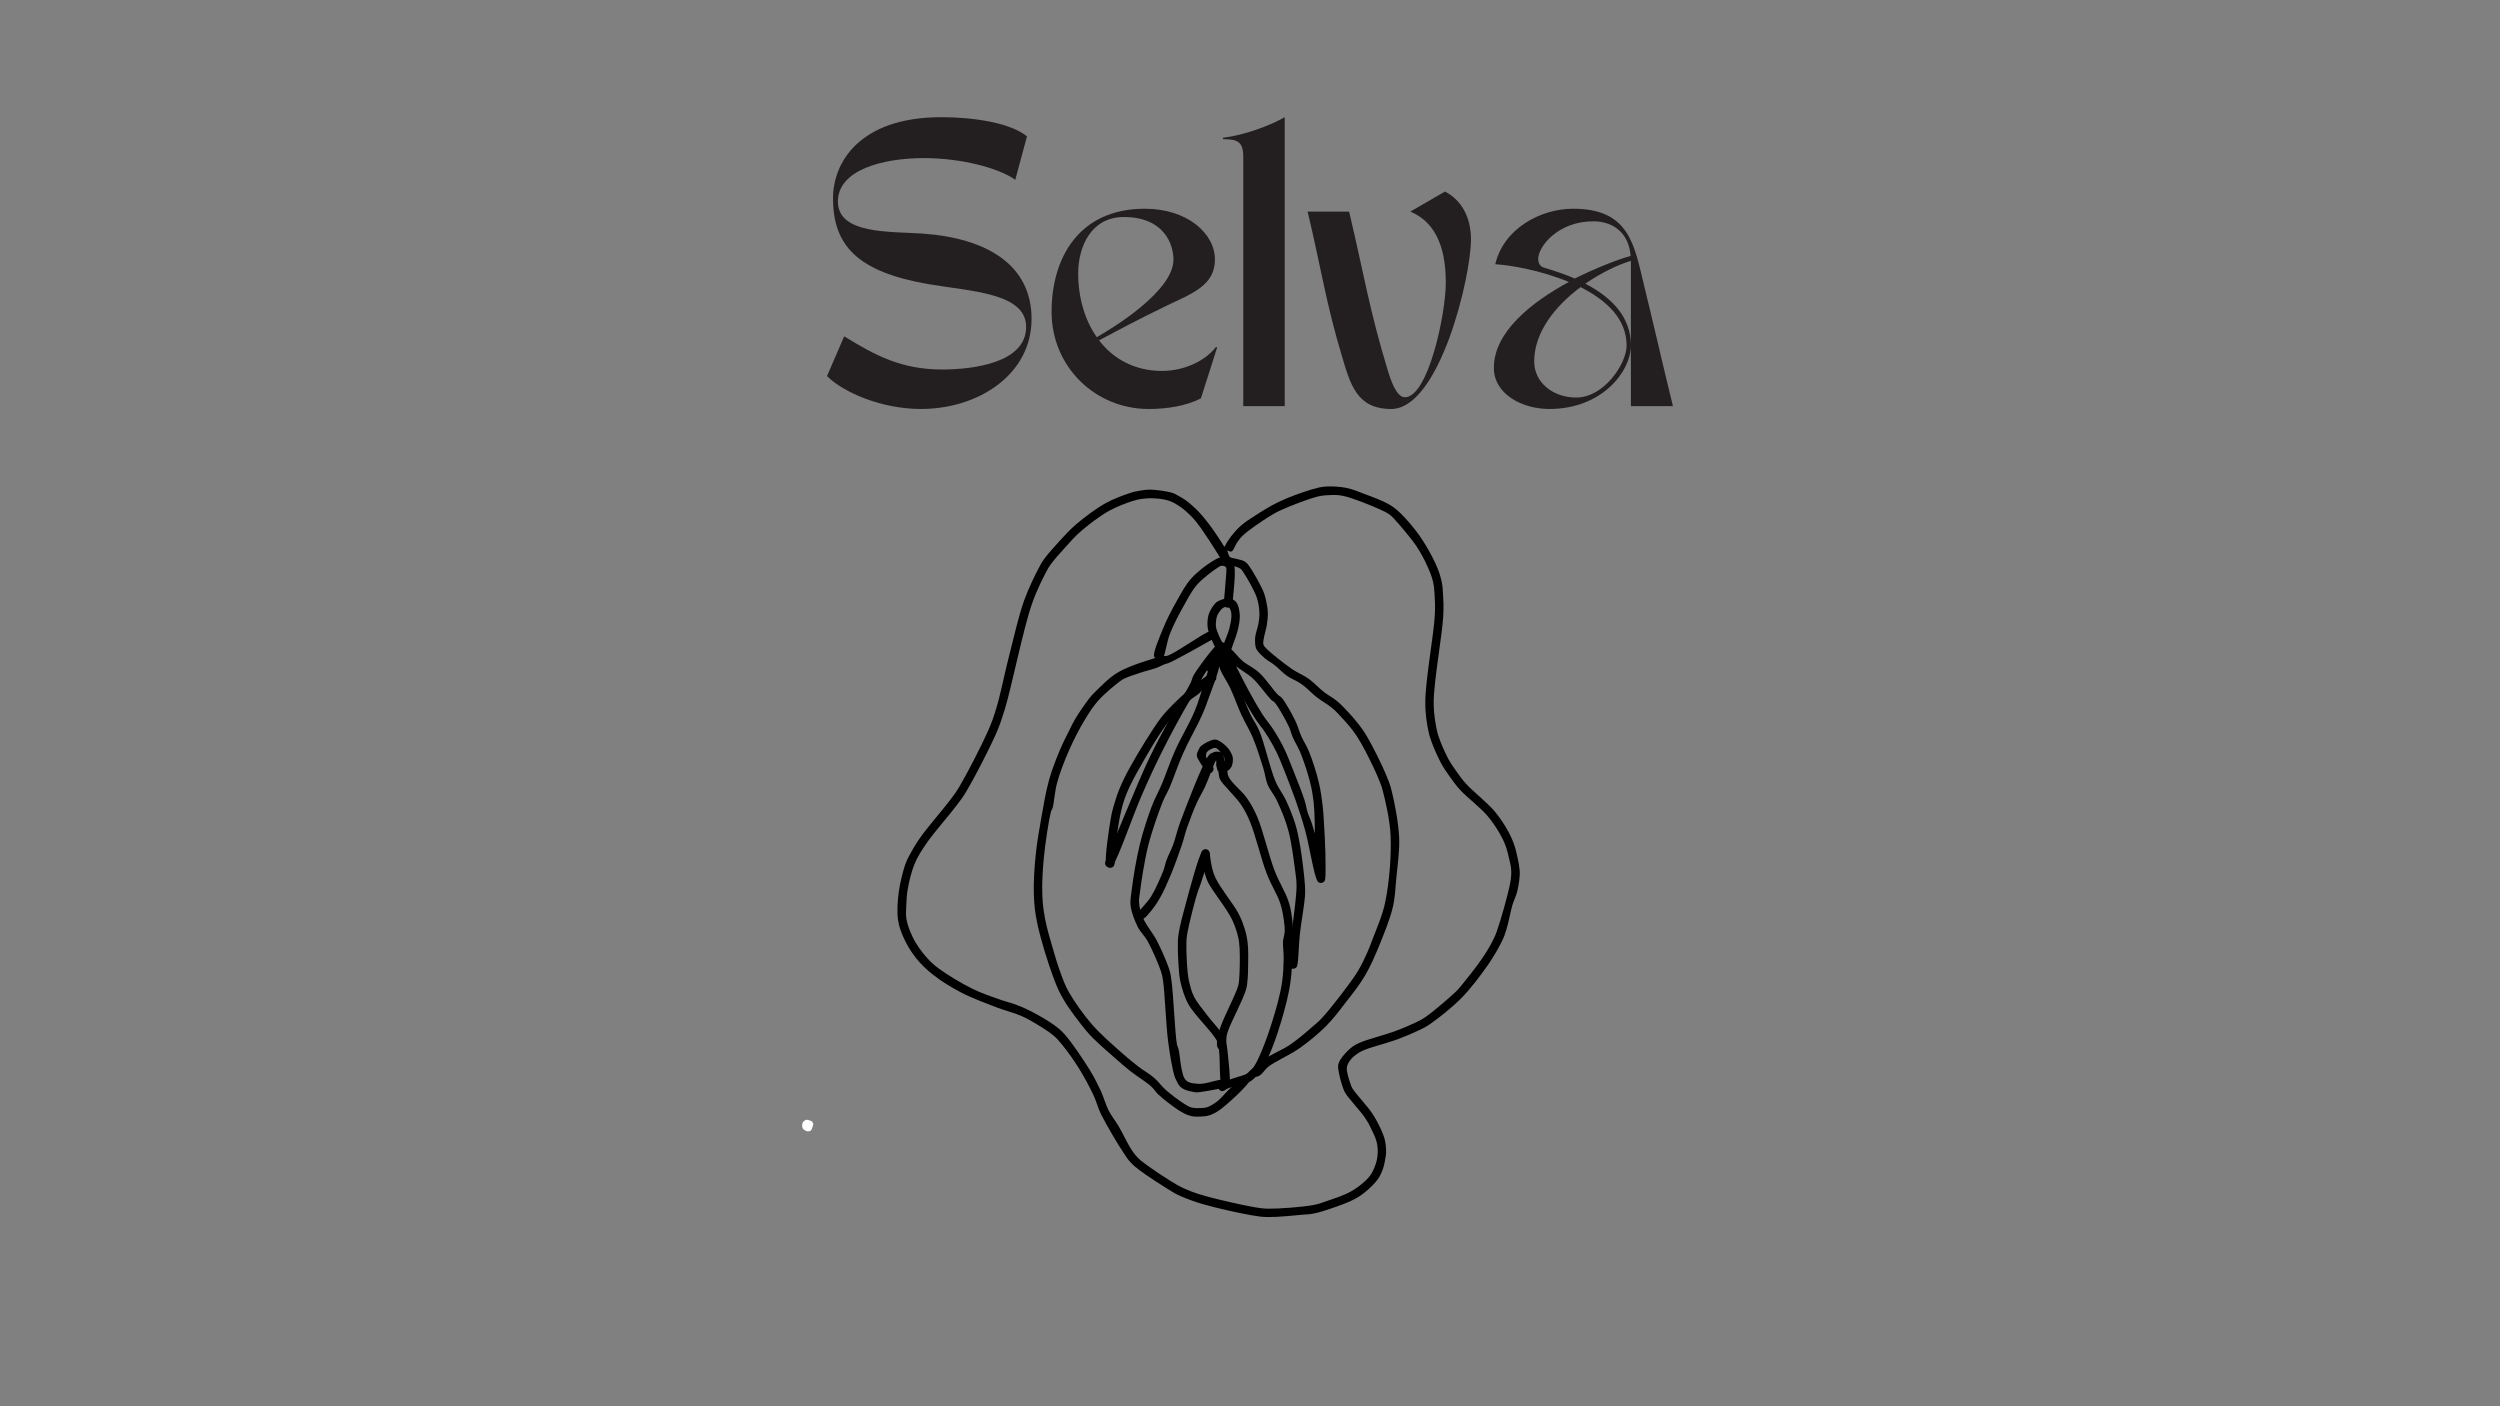 <svg xmlns="http://www.w3.org/2000/svg" xmlns:xlink="http://www.w3.org/1999/xlink" width="1920" zoomAndPan="magnify" viewBox="0 0 1440 810" height="1080" preserveAspectRatio="xMidYMid meet" version="1.0"><rect x="0" y="0" width="1440" height="810" fill="#808080" stroke="none"/><defs><g/><clipPath id="4af596a63c"><path d="M 462 644.883 L 468.547 644.883 L 468.547 651.754 L 462 651.754 Z M 462 644.883 " clip-rule="nonzero"/></clipPath><clipPath id="674afe1a64"><path d="M 468.523 647.324 C 467.625 650.926 467.176 651.148 466.727 651.375 C 466.199 651.602 465.676 651.75 465.074 651.676 C 464.324 651.523 462.898 650.852 462.449 650.023 C 461.926 649.273 462 647.699 462.227 646.949 C 462.375 646.352 462.824 645.977 463.199 645.676 C 463.648 645.301 464.102 645 464.699 645 C 465.523 644.926 467.699 645.898 467.699 645.898 " clip-rule="nonzero"/></clipPath><clipPath id="917815bc04"><path d="M 655.293 425.887 L 710.43 425.887 L 710.43 529.469 L 655.293 529.469 Z M 655.293 425.887 " clip-rule="nonzero"/></clipPath><clipPath id="e7e70fdcf5"><path d="M 694.684 444.438 C 689.539 436.859 689.324 435.938 689.379 434.91 C 689.43 433.879 689.863 432.797 690.352 431.93 C 690.73 431.012 691.055 430.309 691.977 429.551 C 693.492 428.25 697.551 426.086 699.609 425.977 C 700.961 425.922 701.883 426.574 703.02 427.223 C 704.426 428.035 706.105 429.551 707.133 430.742 C 707.945 431.605 708.434 432.473 708.918 433.34 C 709.352 434.203 709.785 435.016 710 435.883 C 710.164 436.75 710.219 437.617 710.109 438.535 C 710 439.512 709.785 440.809 709.297 441.73 C 708.812 442.543 708.16 443.301 707.348 443.84 C 706.484 444.488 705.074 445.031 704.211 445.141 C 703.559 445.246 702.965 445.141 702.477 444.867 C 701.988 444.652 701.559 444.004 701.395 443.57 C 701.23 443.191 701.23 442.758 701.285 442.379 C 701.34 442.055 701.449 441.621 701.719 441.352 C 702.043 440.973 703.02 440.27 703.18 440.375 C 703.398 440.594 702.152 444.219 701.719 444.219 C 701.285 444.164 700.801 442.109 700.582 441.027 C 700.422 440.051 700.801 438.102 700.473 438.047 C 699.824 437.941 696.199 448.766 694.141 453.098 C 692.57 456.508 691.109 458.617 689.539 462.027 C 687.59 466.305 685.211 472.422 683.695 476.859 C 682.449 480.379 682.07 482.816 680.824 486.441 C 679.145 491.422 676.547 498.676 674.328 504.035 C 672.379 508.691 670.43 513.129 668.375 516.758 C 666.75 519.734 664.965 522.277 663.23 524.441 C 661.824 526.176 660.199 528.285 659.008 528.938 C 658.359 529.262 657.816 529.262 657.277 529.152 C 656.789 529.043 656.141 528.609 655.871 528.18 C 655.543 527.746 655.328 527.043 655.438 526.5 C 655.543 525.906 656.68 524.605 656.68 524.605 C 656.68 524.66 655.492 526.824 655.383 526.824 C 655.328 526.77 655.543 525.688 655.871 525.309 C 656.301 524.82 657.332 524.336 657.926 524.336 C 658.469 524.336 659.008 524.605 659.387 524.875 C 659.766 525.199 660.145 525.688 660.199 526.23 C 660.309 526.824 660.094 527.906 659.605 528.449 C 659.172 528.938 658.145 529.262 657.492 529.152 C 656.789 529.098 655.922 528.449 655.652 527.801 C 655.328 527.203 655.383 526.121 655.762 525.527 C 656.086 524.984 657.062 524.441 657.656 524.336 C 658.199 524.281 658.793 524.441 659.172 524.715 C 659.605 524.984 660.039 525.418 660.145 525.957 C 660.254 526.715 659.605 528.449 659.008 528.938 C 658.578 529.262 657.816 529.262 657.277 529.152 C 656.789 529.043 656.141 528.609 655.871 528.18 C 655.543 527.746 655.383 526.988 655.438 526.5 C 655.438 526.121 655.543 525.906 655.816 525.418 C 656.68 523.793 660.797 519.949 663.016 516.43 C 665.613 512.211 668.48 505.551 670.051 501.598 C 671.027 499.055 671.137 497.43 672 495.211 C 672.922 492.559 674.438 490.07 675.574 486.93 C 677.09 483.031 677.793 479.027 679.852 473.449 C 683.422 463.871 692.84 439.184 696.254 435.07 C 697.062 434.043 697.605 433.934 698.363 433.609 C 699.121 433.23 699.988 432.906 700.801 432.906 C 701.609 432.906 702.641 433.066 703.344 433.555 C 703.992 434.043 704.426 434.91 704.75 435.719 C 705.129 436.586 705.238 437.723 705.348 438.645 C 705.508 439.512 705.617 440.27 705.508 441.188 C 705.348 442.379 704.969 444.762 704.211 445.141 C 703.613 445.465 702.477 444.977 701.988 444.543 C 701.504 444.109 701.23 443.027 701.285 442.379 C 701.34 441.836 701.664 441.352 702.098 440.918 C 702.801 440.215 704.75 439.891 705.238 439.078 C 705.617 438.375 705.453 437.289 705.184 436.48 C 704.969 435.668 704.426 435.016 703.777 434.203 C 702.855 433.121 701.449 431.012 700.043 430.793 C 698.578 430.633 695.875 432.203 695.117 433.34 C 694.574 434.203 694.574 435.234 694.844 436.316 C 695.277 437.941 698.254 440.699 698.797 441.891 C 699.012 442.434 699.066 442.648 699.012 443.027 C 698.957 443.57 698.633 444.273 698.309 444.652 C 698.039 444.922 697.66 445.141 697.336 445.246 C 696.957 445.355 696.523 445.41 696.145 445.355 C 695.656 445.195 694.684 444.438 694.684 444.438 " clip-rule="nonzero"/></clipPath><clipPath id="27a118c3d0"><path d="M 651 380.258 L 706.605 380.258 L 706.605 629.598 L 651 629.598 Z M 651 380.258 " clip-rule="nonzero"/></clipPath><clipPath id="a8e93b7781"><path d="M 704.316 626.754 C 690.082 629.461 689.539 629.297 688.348 629.133 C 686.727 628.863 684.125 628.375 682.559 627.672 C 681.312 627.133 680.336 626.48 679.523 625.617 C 678.715 624.75 678.172 623.449 677.629 622.422 C 677.145 621.449 676.871 621.016 676.441 619.605 C 675.355 616.145 673.895 607.914 672.922 600.5 C 671.566 590.43 670.918 571.266 669.891 564.664 C 669.512 562.117 669.402 561.633 668.699 559.414 C 667.293 555.297 663.719 547.016 661.176 542.359 C 659.281 538.949 656.953 537.055 655.328 533.863 C 653.598 530.344 651.809 525.906 651.27 522.062 C 650.836 518.543 651.484 515.945 651.973 511.777 C 652.785 505.172 654.57 494.508 656.52 486.387 C 658.414 478.703 661.066 470.691 663.449 464.355 C 665.344 459.484 667.238 456.289 669.238 451.582 C 671.676 445.789 673.895 438.859 676.871 432.258 C 680.121 424.949 684.723 417.641 688.133 409.574 C 691.812 400.805 695.82 384.402 697.93 381.59 C 698.363 380.938 698.688 380.832 699.176 380.668 C 699.609 380.508 700.258 380.453 700.691 380.668 C 701.285 380.938 702.043 381.75 702.262 382.348 C 702.422 382.832 702.422 383.43 702.152 383.918 C 701.883 384.457 701.016 385.16 700.422 385.379 C 699.934 385.484 699.285 385.379 698.852 385.16 C 698.418 384.945 697.93 384.566 697.77 384.078 C 697.496 383.484 697.441 382.402 697.77 381.805 C 698.094 381.211 699.012 380.613 699.664 380.559 C 700.367 380.508 701.34 380.887 701.773 381.426 C 702.207 381.914 702.316 382.562 702.262 383.645 C 702.043 386.895 697.82 397.559 695.98 402.699 C 694.684 406.273 694.086 408.113 692.461 411.742 C 689.918 417.586 684.613 426.789 681.422 434.043 C 678.441 440.699 675.898 448.496 673.68 453.637 C 672.219 456.996 671.137 458.293 669.727 461.867 C 667.293 467.93 663.504 478.539 661.336 487.199 C 659.172 495.863 657.387 507.824 656.629 513.777 C 656.25 516.758 655.871 518.164 656.141 520.547 C 656.41 523.305 657.332 526.23 658.684 529.367 C 660.418 533.266 663.988 537.379 666.371 541.875 C 668.914 546.855 671.945 553.676 673.355 557.949 C 674.219 560.656 674.328 561.578 674.762 564.77 C 675.844 572.078 676.82 595.898 677.902 601.418 C 678.227 603.098 678.605 603.203 678.93 604.613 C 679.523 607.266 679.957 613.219 680.715 616.305 C 681.203 618.363 681.582 620.148 682.395 621.34 C 682.988 622.207 683.586 622.746 684.559 623.234 C 685.859 623.883 688.078 624.152 689.648 624.262 C 691 624.371 691.812 624.316 693.383 624.102 C 696.09 623.773 702.531 621.555 704.48 621.879 C 705.238 622.043 705.672 622.312 705.996 622.746 C 706.32 623.18 706.539 623.828 706.539 624.371 C 706.539 624.91 706.266 625.617 705.887 625.996 C 705.508 626.375 704.316 626.754 704.316 626.754 " clip-rule="nonzero"/></clipPath><clipPath id="b728a4f221"><path d="M 678.277 489.418 L 708.969 489.418 L 708.969 626.449 L 678.277 626.449 Z M 678.277 489.418 " clip-rule="nonzero"/></clipPath><clipPath id="fd85b658a2"><path d="M 696.738 492.449 C 691.324 510.746 690.945 510.801 690.352 512.371 C 688.727 516.648 684.938 531.75 683.965 537.219 C 683.477 539.926 683.422 540.789 683.367 543.336 C 683.262 547.504 683.641 555.84 684.074 559.953 C 684.344 562.391 684.504 563.633 684.992 565.691 C 685.641 568.184 686.238 571.051 687.645 573.867 C 689.379 577.383 692.57 581.066 695.332 584.746 C 698.309 588.699 703.398 594.059 704.969 596.762 C 705.672 597.953 705.832 598.441 706.105 599.578 C 706.59 601.258 706.809 603.258 707.133 605.965 C 707.566 610.512 708.918 621.934 708.215 624.48 C 708 625.184 707.727 625.453 707.348 625.777 C 706.918 626.047 706.375 626.266 705.832 626.266 C 705.238 626.211 704.266 625.668 703.832 625.184 C 703.504 624.75 703.398 624.152 703.453 623.668 C 703.453 623.18 703.668 622.586 703.992 622.207 C 704.48 621.773 705.453 621.34 706.16 621.395 C 706.809 621.449 707.727 622.098 708 622.691 C 708.324 623.289 708.27 624.371 708 624.965 C 707.781 625.453 707.348 625.832 706.863 626.047 C 706.43 626.211 705.832 626.32 705.348 626.211 C 704.75 625.996 704.047 625.617 703.613 624.695 C 702.262 622.043 702.801 610.566 702.262 606.074 C 701.938 603.531 702.316 602.555 701.23 600.121 C 698.957 594.922 688.078 584.91 684.504 578.414 C 682.07 573.867 680.934 569.699 680.012 565.855 C 679.254 562.824 679.199 560.496 678.93 557.41 C 678.66 553.566 678.387 548.316 678.441 544.742 C 678.441 542.09 678.441 540.684 678.875 537.812 C 679.633 533.051 681.527 525.852 683.422 518.977 C 685.75 510.477 690.188 493.805 692.246 490.719 C 692.734 489.961 693.004 489.797 693.492 489.582 C 694.031 489.418 694.738 489.418 695.223 489.582 C 695.766 489.797 696.305 490.285 696.523 490.773 C 696.793 491.207 696.738 492.449 696.738 492.449 " clip-rule="nonzero"/></clipPath><clipPath id="91165886d0"><path d="M 691.574 489.062 L 719 489.062 L 719 604.805 L 691.574 604.805 Z M 691.574 489.062 " clip-rule="nonzero"/></clipPath><clipPath id="3917e527af"><path d="M 696.793 491.586 C 697.715 499.109 698.527 502.355 700.258 505.93 C 702.855 511.344 710.273 520.602 712.816 525.199 C 714.168 527.582 714.711 528.773 715.523 530.887 C 716.496 533.375 717.527 536.676 718.066 539.328 C 718.555 541.602 718.719 543.445 718.879 545.824 C 719.043 548.695 718.988 552.211 718.934 555.297 C 718.879 558.328 718.879 561.523 718.609 564.23 C 718.391 566.449 718.391 567.75 717.582 570.402 C 716.012 575.598 709.406 588.32 707.781 592.648 C 707.133 594.383 706.918 594.977 706.59 596.383 C 706.211 598.277 706.539 601.688 705.832 603.098 C 705.402 603.91 704.75 604.395 704.156 604.613 C 703.613 604.773 703.02 604.723 702.586 604.504 C 702.152 604.344 701.609 603.965 701.395 603.477 C 701.125 602.934 701.125 601.797 701.34 601.203 C 701.504 600.715 701.988 600.336 702.422 600.066 C 702.855 599.848 703.453 599.742 703.992 599.848 C 704.59 600.012 705.508 600.66 705.781 601.309 C 706.051 601.906 705.887 602.988 705.562 603.586 C 705.348 604.016 704.859 604.395 704.371 604.559 C 703.938 604.723 703.289 604.773 702.801 604.613 C 702.262 604.395 701.504 603.746 701.18 602.988 C 700.746 601.852 700.961 599.742 701.23 597.898 C 701.559 595.734 702.152 593.84 703.234 590.863 C 705.184 585.449 711.57 573.109 712.98 568.508 C 713.574 566.613 713.574 566.234 713.738 564.34 C 714.117 560.387 714.277 550.75 714.008 546.148 C 713.844 543.227 713.629 541.547 713.031 539.113 C 712.383 536.406 711.246 533.211 710.109 530.668 C 709.137 528.449 708.27 527.043 706.699 524.551 C 704.211 520.438 698.094 512.641 695.98 508.473 C 694.738 506.094 694.41 504.469 693.762 502.465 C 693.168 500.461 692.461 498.406 692.191 496.402 C 691.922 494.562 691.652 492.18 692.031 490.988 C 692.191 490.34 692.57 489.852 693.004 489.582 C 693.438 489.258 694.141 489.094 694.684 489.148 C 695.223 489.203 695.82 489.582 696.199 489.961 C 696.578 490.34 696.793 491.586 696.793 491.586 " clip-rule="nonzero"/></clipPath><clipPath id="cf788eb767"><path d="M 701.59 439.652 L 744.938 439.652 L 744.938 628.59 L 701.59 628.59 Z M 701.59 439.652 " clip-rule="nonzero"/></clipPath><clipPath id="16f4689b4a"><path d="M 702.855 623.992 C 710.977 620.418 715.578 619.824 717.527 618.797 C 718.664 618.199 719.098 617.605 719.855 616.848 C 720.719 616.035 721.531 615.438 722.453 614.086 C 724.238 611.434 726.457 606.184 728.406 601.148 C 731.004 594.543 734.199 584.258 735.93 577.656 C 737.176 572.891 737.934 569.48 738.527 565.258 C 739.125 560.98 739.34 556.219 739.395 552.16 C 739.449 548.641 738.855 545.176 739.016 542.359 C 739.18 540.195 739.883 538.57 739.992 536.57 C 740.043 534.457 739.828 532.402 739.504 530.02 C 739.07 527.043 738.582 523.793 737.34 520.113 C 735.715 515.188 732.195 509.828 729.707 503.387 C 726.402 494.887 723.047 480.488 719.961 473.234 C 718.121 468.902 716.984 466.629 714.656 463.219 C 711.789 459.051 705.508 452.988 703.668 450.391 C 702.965 449.309 702.695 448.984 702.367 447.953 C 701.938 446.492 701.664 443.57 701.988 442.164 C 702.152 441.297 702.477 440.484 703.02 440.16 C 703.559 439.781 704.695 439.672 705.293 439.891 C 705.781 440.051 706.211 440.484 706.484 440.863 C 706.754 441.297 706.863 441.891 706.809 442.379 C 706.754 442.867 706.539 443.461 706.16 443.84 C 705.832 444.164 705.348 444.488 704.805 444.543 C 704.156 444.598 703.125 444.328 702.641 443.84 C 702.152 443.352 701.938 442.27 702.043 441.621 C 702.098 441.133 702.422 440.594 702.801 440.27 C 703.344 439.941 704.426 439.672 705.074 439.781 C 705.562 439.891 705.996 440.105 706.32 440.648 C 707.133 441.836 706.539 445.086 707.727 447.52 C 709.516 451.148 715.199 455.426 718.012 459.43 C 720.559 463.059 722.074 465.711 724.129 470.418 C 727.434 478.051 730.844 492.938 734.254 501.707 C 736.852 508.367 740.422 513.941 742.047 518.812 C 743.238 522.277 743.672 524.875 744.105 528.016 C 744.594 531.316 744.918 535.863 744.754 538.191 C 744.699 539.492 744.375 539.707 744.215 541.117 C 743.836 544.906 744.43 555.461 743.781 561.738 C 743.238 567.098 742.48 570.996 741.184 576.52 C 739.449 583.719 736.418 594.059 733.766 601.039 C 731.656 606.562 729.488 611.758 727.215 615.332 C 725.59 617.875 723.859 619.77 722.344 621.23 C 721.207 622.258 720.18 622.965 719.148 623.504 C 718.285 623.938 717.797 624.047 716.715 624.371 C 714.602 625.02 709.84 625.941 707.566 626.805 C 706.16 627.348 705.184 628.43 704.262 628.484 C 703.613 628.539 703.074 628.324 702.641 627.996 C 702.207 627.672 701.828 627.023 701.719 626.535 C 701.609 626.156 701.609 625.723 701.773 625.344 C 701.938 624.91 702.855 623.992 702.855 623.992 " clip-rule="nonzero"/></clipPath><clipPath id="118cf5c021"><path d="M 695 375 L 752 375 L 752 558.238 L 695 558.238 Z M 695 375 " clip-rule="nonzero"/></clipPath><clipPath id="846364648c"><path d="M 695.656 383.969 C 700.961 375.797 701.773 375.199 702.641 375.254 C 703.504 375.254 704.48 375.906 705.238 376.879 C 706.539 378.559 706.969 382.996 708.16 385.648 C 709.297 388.031 710.598 389.383 712.004 392.254 C 714.387 396.961 717.742 406.328 720.285 411.578 C 722.129 415.367 723.645 416.938 725.375 421.051 C 728.352 428.035 731.602 442.867 734.688 450.066 C 736.633 454.613 738.801 456.887 740.586 460.73 C 742.59 464.953 744.594 469.879 746 474.371 C 747.297 478.648 748.004 482.164 748.867 487.039 C 749.949 493.48 751.305 504.414 751.629 509.664 C 751.793 512.426 751.844 513.293 751.684 516.051 C 751.359 521.195 749.465 531.156 748.707 538.137 C 748.055 544.363 747.949 553.297 747.246 555.895 C 747.082 556.652 746.973 556.922 746.594 557.301 C 746.16 557.734 745.133 558.113 744.43 558.004 C 743.781 557.898 742.914 557.191 742.645 556.652 C 742.371 556.164 742.32 555.57 742.48 555.082 C 742.645 554.484 743.293 553.621 743.941 553.348 C 744.539 553.078 745.676 553.297 746.215 553.621 C 746.648 553.836 747.027 554.324 747.137 554.812 C 747.297 555.461 747.191 556.543 746.758 557.086 C 746.379 557.625 745.352 558.004 744.699 558.059 C 744.215 558.059 743.617 557.789 743.238 557.465 C 742.859 557.141 742.645 556.977 742.48 556.164 C 741.453 551.781 746.758 520.328 746.812 510.855 C 746.812 506.578 746.488 505.281 746 501.438 C 745.188 495.375 743.941 485.09 741.992 478.051 C 740.316 471.828 737.719 465.871 735.496 461.164 C 733.766 457.535 731.547 455.152 730.191 452.016 C 728.949 448.93 728.785 446.059 727.648 442.434 C 726.133 437.453 723.859 430.254 721.641 424.949 C 719.691 420.238 717.254 416.504 715.145 411.957 C 712.871 407.031 710.812 400.969 708.594 396.312 C 706.754 392.414 704.156 388.898 702.91 385.703 C 701.988 383.32 700.637 380.02 701.34 379.098 C 701.828 378.449 704.102 378.395 704.371 378.883 C 704.805 379.586 702.367 382.887 701.285 384.457 C 700.473 385.648 699.609 387.109 698.688 387.598 C 698.148 387.867 697.496 387.867 697.012 387.758 C 696.469 387.598 695.875 387.219 695.602 386.73 C 695.277 386.297 695.168 385.539 695.223 385.055 C 695.223 384.676 695.656 383.969 695.656 383.969 " clip-rule="nonzero"/></clipPath><clipPath id="b96e642114"><path d="M 701.305 369.914 L 763.832 369.914 L 763.832 508.723 L 701.305 508.723 Z M 701.305 369.914 " clip-rule="nonzero"/></clipPath><clipPath id="8cbecd38bc"><path d="M 706.051 371.465 C 716.227 393.012 723.102 405.137 727.105 411.359 C 729.543 415.152 731.383 416.992 733.387 420.129 C 735.551 423.434 737.664 427.059 739.449 430.742 C 741.344 434.531 742.699 438.156 744.43 442.543 C 746.594 447.953 749.898 456.129 751.414 460.891 C 752.332 463.871 752.551 465.871 753.254 468.145 C 753.957 470.258 754.715 471.5 755.582 474.156 C 757.203 479.082 760.02 489.691 761.371 495.645 C 762.293 499.812 763.594 504.414 763.32 506.363 C 763.215 507.121 762.887 507.555 762.562 507.934 C 762.293 508.203 761.914 508.367 761.535 508.473 C 761.156 508.582 760.777 508.637 760.398 508.527 C 759.91 508.422 759.371 508.312 758.938 507.609 C 756.719 503.82 757.961 473.234 756.719 462.734 C 756.066 456.996 755.527 454.125 754.336 449.523 C 752.984 444.273 750.707 437.617 748.867 433.121 C 747.461 429.82 745.781 427.332 744.645 424.73 C 743.672 422.512 743.508 420.887 742.371 418.508 C 740.641 414.773 736.473 407.301 734.414 404.867 C 733.551 403.836 733.117 403.945 732.086 402.973 C 729.812 400.699 725.266 394.203 721.586 390.738 C 718.23 387.652 713.953 385.594 711.137 382.996 C 708.863 380.887 707.133 377.801 705.617 376.609 C 704.859 376.012 703.992 376.066 703.613 375.578 C 703.289 375.148 703.18 374.551 703.18 374.062 C 703.234 373.578 703.398 372.98 703.777 372.602 C 704.211 372.168 705.238 371.738 705.887 371.789 C 706.43 371.789 706.969 372.008 707.297 372.441 C 707.727 372.875 708.16 373.902 708.055 374.551 C 707.945 375.254 707.297 376.121 706.645 376.391 C 706.051 376.664 704.969 376.609 704.371 376.285 C 703.777 375.957 703.289 374.93 703.18 374.336 C 703.125 373.793 703.289 373.254 703.613 372.82 C 703.992 372.332 704.859 371.738 705.617 371.738 C 706.59 371.789 707.727 372.766 708.918 373.738 C 710.867 375.254 713.031 378.395 715.578 380.613 C 718.445 383.051 722.234 384.621 725.375 387.543 C 729.055 390.898 733.656 397.828 735.984 400.102 C 736.961 401.078 737.391 400.914 738.312 401.941 C 740.316 404.27 744.215 411.254 746.16 415.312 C 747.676 418.453 748.273 421.215 749.57 424.082 C 750.871 427.059 752.551 429.332 753.957 432.852 C 755.906 437.617 758.289 444.977 759.586 450.5 C 760.723 455.152 761.32 459.648 761.805 463.707 C 762.238 467.172 762.348 469.66 762.562 473.398 C 762.887 478.484 763.32 485.738 763.43 491.477 C 763.539 496.672 763.645 504.25 763.32 506.363 C 763.215 506.957 763.16 507.121 762.941 507.445 C 762.617 507.879 762.023 508.312 761.535 508.473 C 761.156 508.637 760.777 508.637 760.398 508.527 C 759.91 508.422 759.426 508.312 758.938 507.609 C 756.824 504.629 754.121 486.496 751.684 477.996 C 749.898 471.449 748.164 466.469 746.215 460.84 C 744.266 455.316 741.992 449.523 740.043 444.543 C 738.367 440.375 737.012 436.805 735.172 433.066 C 733.387 429.441 731.277 425.762 729.109 422.457 C 727.16 419.32 725.266 417.531 722.887 413.797 C 718.824 407.52 711.191 393.77 708 387.652 C 706.375 384.402 705.562 382.672 704.48 380.129 C 703.344 377.527 701.34 373.848 701.395 372.223 C 701.395 371.52 701.719 371.031 702.098 370.652 C 702.477 370.328 703.18 370.059 703.668 370.004 C 704.102 369.949 704.48 370.004 704.859 370.223 C 705.293 370.438 706.051 371.465 706.051 371.465 " clip-rule="nonzero"/></clipPath><clipPath id="126c84fb91"><path d="M 636.16 370 L 706 370 L 706 499.891 L 636.16 499.891 Z M 636.16 370 " clip-rule="nonzero"/></clipPath><clipPath id="4497ce9129"><path d="M 636.707 496.242 C 655.543 450.605 659.227 442.324 663.016 434.531 C 666.371 427.711 669.402 422.133 672.977 415.582 C 676.926 408.383 683.695 397.719 685.859 393.172 C 686.727 391.332 686.508 390.844 687.43 389.113 C 689.379 385.594 695.602 377.312 698.363 374.117 C 699.77 372.441 700.906 371.25 701.883 370.602 C 702.422 370.273 702.855 370.059 703.344 370.059 C 703.832 370.059 704.426 370.223 704.859 370.492 C 705.238 370.816 705.617 371.305 705.727 371.789 C 705.887 372.223 705.887 372.875 705.727 373.359 C 705.562 373.793 705.184 374.281 704.75 374.551 C 704.156 374.82 703.074 374.984 702.477 374.715 C 701.828 374.496 701.18 373.578 701.016 372.98 C 700.906 372.441 700.961 371.844 701.23 371.41 C 701.559 370.871 702.477 370.223 703.074 370.059 C 703.613 369.949 704.211 370.059 704.641 370.383 C 705.129 370.707 705.727 371.684 705.832 372.277 C 705.941 372.82 705.777 373.254 705.453 373.793 C 704.969 374.715 703.559 375.473 702.262 376.988 C 699.879 379.75 695.008 386.082 692.734 389.926 C 691.055 392.688 690.461 395.066 689.105 397.559 C 687.699 400.102 686.293 401.727 684.344 405.027 C 680.715 411.199 674.219 423.16 669.727 432.148 C 665.398 440.754 661.934 448.227 657.766 457.805 C 652.512 469.715 644.285 493.965 641.145 498.137 C 640.441 499.109 640.008 499.379 639.414 499.543 C 638.871 499.703 638.168 499.543 637.68 499.273 C 637.25 499 636.762 498.461 636.598 497.973 C 636.438 497.43 636.707 496.242 636.707 496.242 " clip-rule="nonzero"/></clipPath><clipPath id="76afdddab8"><path d="M 636.246 387.777 L 700.945 387.777 L 700.945 499.938 L 636.246 499.938 Z M 636.246 387.777 " clip-rule="nonzero"/></clipPath><clipPath id="d4bbae204f"><path d="M 699.664 392.359 C 692.082 397.559 691.652 398.531 690.566 399.508 C 689.105 400.805 687.211 401.727 685.102 403.566 C 681.801 406.434 677.09 410.656 673.031 415.801 C 667.562 422.676 660.742 434.637 656.465 442.164 C 653.379 447.574 651.051 452.016 649.211 456.398 C 647.75 459.973 646.883 462.516 645.965 466.359 C 644.719 471.285 643.691 478.16 643.039 483.734 C 642.391 488.715 642.66 495.969 641.848 498.137 C 641.633 498.84 641.363 499.109 640.984 499.379 C 640.551 499.703 639.953 499.867 639.469 499.867 C 638.98 499.867 638.387 499.703 638.008 499.379 C 637.574 498.945 637.031 497.918 637.086 497.27 C 637.141 496.621 637.734 495.699 638.277 495.32 C 638.871 494.996 639.953 494.941 640.605 495.266 C 641.199 495.535 641.797 496.457 641.957 497.105 C 642.066 497.594 641.902 498.188 641.633 498.621 C 641.418 499.055 640.984 499.488 640.496 499.652 C 639.902 499.867 638.816 499.867 638.223 499.488 C 637.68 499.164 637.301 498.621 637.086 497.539 C 636.273 493.859 638.816 477.293 639.793 471.504 C 640.281 468.523 640.605 467.332 641.309 464.844 C 642.176 461.703 643.363 457.859 644.883 454.18 C 646.613 450.012 648.453 446.277 651.27 441.242 C 655.438 433.719 663.609 420.293 668.375 413.906 C 671.242 410.172 672.922 408.492 675.898 405.516 C 679.742 401.672 685.805 396.203 689.863 393.117 C 692.625 390.953 695.602 388.734 697.281 388.191 C 697.984 387.922 698.473 387.922 698.957 388.086 C 699.5 388.246 700.043 388.734 700.312 389.223 C 700.582 389.656 700.691 390.359 700.582 390.898 C 700.473 391.441 699.664 392.359 699.664 392.359 " clip-rule="nonzero"/></clipPath><clipPath id="134994d7b9"><path d="M 695.395 344.555 L 714.18 344.555 L 714.18 378.883 L 695.395 378.883 Z M 695.395 344.555 " clip-rule="nonzero"/></clipPath><clipPath id="07b0acc4b4"><path d="M 701.395 375.688 C 698.254 369.734 696.684 365.781 696.09 363.617 C 695.711 362.211 695.547 361.453 695.496 360.152 C 695.441 358.367 695.602 355.875 696.199 353.926 C 696.793 352.086 697.984 350.082 698.906 348.84 C 699.5 347.973 700.043 347.379 700.801 346.781 C 701.559 346.242 702.477 345.863 703.344 345.535 C 704.156 345.211 704.859 344.941 705.781 344.832 C 706.809 344.727 708.16 344.617 709.191 344.887 C 710.164 345.211 711.137 345.863 711.789 346.566 C 712.438 347.215 712.762 347.918 713.141 348.945 C 713.684 350.461 714.117 352.898 714.117 354.957 C 714.168 357.23 713.738 359.504 713.195 361.938 C 712.547 364.809 711.355 368.164 710.273 371.031 C 709.297 373.578 708.379 377.258 707.133 378.285 C 706.43 378.828 705.508 378.828 704.859 378.664 C 704.371 378.559 703.938 378.125 703.613 377.746 C 703.344 377.312 703.125 376.77 703.18 376.23 C 703.289 375.633 703.832 374.66 704.371 374.281 C 704.805 373.957 705.348 373.848 705.887 373.902 C 706.484 374.012 707.457 374.66 707.781 375.199 C 708.055 375.633 708.105 376.23 708.055 376.719 C 707.945 377.203 707.676 377.746 707.348 378.07 C 706.969 378.449 706.43 378.719 705.941 378.773 C 705.293 378.773 704.262 378.395 703.777 377.961 C 703.398 377.582 703.234 377.258 703.18 376.5 C 703.125 374.227 707.023 366.16 708.055 362.211 C 708.703 359.559 709.191 357.23 709.297 355.281 C 709.297 353.926 709.297 352.738 708.918 351.707 C 708.594 350.84 708.16 349.812 707.457 349.543 C 706.699 349.219 705.402 349.652 704.535 350.137 C 703.613 350.625 702.855 351.652 702.262 352.574 C 701.664 353.441 701.18 354.254 700.852 355.391 C 700.473 356.906 700.203 359.07 700.367 360.855 C 700.582 362.695 701.395 364.375 702.207 366.379 C 703.18 368.867 705.887 372.766 705.941 374.441 C 705.996 375.148 705.727 375.633 705.402 376.066 C 705.02 376.445 704.426 376.824 703.883 376.879 C 703.344 376.988 702.586 376.77 702.207 376.5 C 701.828 376.34 701.395 375.688 701.395 375.688 " clip-rule="nonzero"/></clipPath><clipPath id="6769df46f8"><path d="M 663.789 320.18 L 711.395 320.18 L 711.395 384.125 L 663.789 384.125 Z M 663.789 320.18 " clip-rule="nonzero"/></clipPath><clipPath id="0347b2d8ce"><path d="M 704.914 347.324 C 706.32 329.785 706.809 327.617 706.105 326.699 C 705.617 326.051 704.535 325.832 703.723 325.887 C 702.965 325.887 702.477 326.266 701.504 326.914 C 699.066 328.43 693.004 332.871 689.703 336.551 C 686.562 340.07 684.559 344.129 682.07 348.516 C 679.254 353.496 676.062 359.504 673.895 365.023 C 671.84 370.273 671.188 377.746 669.188 380.832 C 668.102 382.453 666.48 383.863 665.613 383.863 C 665.07 383.918 664.641 383.32 664.367 382.941 C 664.098 382.508 663.883 381.969 663.934 381.426 C 664.043 380.832 664.531 379.855 665.125 379.477 C 665.668 379.152 666.75 379.098 667.398 379.371 C 667.996 379.641 668.59 380.559 668.754 381.156 C 668.914 381.695 668.754 382.293 668.535 382.727 C 668.32 383.16 667.832 383.59 667.398 383.754 C 666.965 383.969 666.316 384.078 665.828 383.969 C 665.344 383.863 664.855 383.539 664.531 383.16 C 664.207 382.781 663.934 382.238 663.934 381.695 C 663.934 381.047 664.367 380.02 664.91 379.641 C 665.398 379.207 667.129 379.422 667.129 379.262 C 667.129 379.043 665.234 379.207 664.855 378.449 C 663.828 376.445 667.562 367.895 669.672 362.641 C 671.895 357.012 675.086 350.949 678.008 345.809 C 680.609 341.207 682.828 336.93 686.184 333.195 C 689.594 329.352 694.898 325.344 698.418 323.234 C 700.691 321.828 702.695 320.852 704.535 320.527 C 705.887 320.312 707.297 320.367 708.27 320.746 C 709.082 321.07 709.73 321.719 710.164 322.422 C 710.652 323.234 710.812 324.207 710.977 325.344 C 711.191 326.914 711.246 328.648 711.246 330.922 C 711.191 334.656 710.434 342.344 710.109 345.43 C 709.949 346.836 710 347.758 709.621 348.516 C 709.352 349.109 708.973 349.598 708.434 349.812 C 707.891 350.082 706.754 350.082 706.211 349.812 C 705.672 349.543 705.238 348.945 705.074 348.461 C 704.914 348.137 704.914 347.324 704.914 347.324 " clip-rule="nonzero"/></clipPath><clipPath id="abf71470b4"><path d="M 595 363 L 719.848 363 L 719.848 643.516 L 595 643.516 Z M 595 363 " clip-rule="nonzero"/></clipPath><clipPath id="398603d988"><path d="M 698.797 368.055 C 673.301 382.453 672.812 382.074 671.676 382.348 C 670 382.781 668.051 384.023 665.828 384.781 C 663.125 385.758 659.551 386.57 656.52 387.598 C 653.488 388.57 649.645 389.871 647.641 390.844 C 646.504 391.387 646.18 391.602 645.098 392.414 C 642.445 394.363 636.219 399.508 632.754 403.352 C 629.617 406.867 627.504 410.223 624.961 414.395 C 621.875 419.426 618.625 425.762 615.973 431.715 C 613.27 437.832 610.562 444.762 608.938 450.715 C 607.531 455.805 607.152 462.355 606.34 465.223 C 605.961 466.469 605.637 466.523 605.258 467.875 C 604.172 471.988 602.117 485.305 601.305 493.535 C 600.547 501.168 600.113 509.18 600.383 515.621 C 600.547 520.707 601.09 524.441 601.953 529.152 C 602.93 534.402 604.66 540.305 606.23 545.664 C 607.691 550.805 609.262 556.055 610.996 560.656 C 612.457 564.664 613.539 567.695 615.812 571.699 C 618.953 577.168 623.984 584.312 628.91 589.996 C 634 595.844 640.93 601.797 645.855 606.184 C 649.535 609.484 652.461 611.867 655.707 614.355 C 658.793 616.738 662.148 618.523 664.855 620.906 C 667.344 623.07 668.914 625.508 671.516 627.836 C 674.547 630.488 679.199 634.008 682.016 635.738 C 683.746 636.82 684.777 637.523 686.453 637.957 C 688.512 638.445 691.703 638.281 693.438 638.121 C 694.465 638.012 694.898 637.957 695.82 637.578 C 697.281 637.039 699.23 635.848 701.07 634.438 C 703.559 632.492 707.023 628.105 709.027 626.48 C 710.055 625.668 710.652 625.617 711.516 624.859 C 712.871 623.668 714.766 620.473 715.957 619.77 C 716.496 619.391 716.984 619.336 717.473 619.391 C 717.961 619.391 718.5 619.605 718.879 619.984 C 719.312 620.473 719.691 621.5 719.691 622.152 C 719.637 622.637 719.312 623.18 718.988 623.504 C 718.609 623.883 718.121 624.207 717.582 624.207 C 716.93 624.262 715.902 623.938 715.414 623.449 C 714.98 622.91 714.766 621.828 714.875 621.23 C 714.98 620.691 715.359 620.203 715.738 619.879 C 716.117 619.605 716.66 619.336 717.203 619.391 C 717.797 619.391 718.824 619.824 719.258 620.363 C 719.637 620.906 719.801 621.773 719.527 622.637 C 719.148 624.102 717.203 625.941 715.359 627.891 C 712.438 630.977 706.375 636.441 703.234 638.824 C 701.395 640.176 700.043 640.988 698.578 641.641 C 697.391 642.234 696.523 642.504 695.168 642.777 C 693.273 643.102 690.242 643.262 688.293 643.156 C 686.941 643.047 686.02 642.883 684.723 642.449 C 683.043 641.91 681.367 641.043 679.254 639.742 C 675.953 637.633 670.215 633.25 667.293 630.543 C 665.398 628.754 664.91 627.457 663.016 625.723 C 660.094 623.07 654.625 619.77 650.996 616.902 C 647.805 614.355 645.477 612.301 642.336 609.539 C 638.547 606.238 633.027 601.418 629.887 598.277 C 627.828 596.223 626.965 595.301 625.016 592.922 C 621.82 588.969 615.973 581.5 612.891 576.191 C 610.289 571.863 608.992 568.941 607.043 563.797 C 603.957 555.785 599.465 541.223 597.57 532.348 C 596.215 525.957 595.73 521.629 595.512 515.621 C 595.242 508.582 595.781 500.191 596.539 492.723 C 597.246 485.469 598.488 478.539 599.734 471.395 C 601.035 464.031 602.387 455.965 604.281 449.145 C 605.961 443.191 608.125 437.723 610.238 432.637 C 612.078 428.195 614.352 423.758 616.082 420.348 C 617.328 417.855 617.977 416.34 619.438 413.906 C 621.441 410.551 625.176 405.137 627.395 402.266 C 628.805 400.535 629.398 399.887 631.078 398.262 C 634.055 395.391 638.816 390.25 644.23 387.109 C 650.945 383.211 664.531 379.152 669.133 378.016 C 670.863 377.637 671.137 378.125 672.758 377.582 C 677.359 376.066 693.547 364.32 697.012 363.562 C 697.875 363.398 698.254 363.508 698.742 363.777 C 699.23 363.996 699.715 364.539 699.879 365.023 C 700.094 365.566 700.094 366.27 699.879 366.758 C 699.715 367.297 698.797 368.055 698.797 368.055 " clip-rule="nonzero"/></clipPath><clipPath id="d113d0c82f"><path d="M 704 320.652 L 806 320.652 L 806 620.605 L 704 620.605 Z M 704 320.652 " clip-rule="nonzero"/></clipPath><clipPath id="e1fab425a4"><path d="M 706.484 320.746 C 715.469 322.477 716.391 322.965 717.254 323.613 C 718.066 324.207 718.5 324.586 719.258 325.672 C 721.207 328.215 725.59 336.008 727.27 339.691 C 728.242 341.855 728.621 343.211 729.109 345.211 C 729.652 347.484 730.141 350.137 730.246 352.629 C 730.355 355.012 730.086 357.336 729.707 359.883 C 729.273 362.641 728.082 366.324 727.812 368.434 C 727.648 369.625 727.484 370.492 727.758 371.305 C 728.027 372.117 728.406 372.547 729.273 373.414 C 731.602 375.906 739.664 382.238 744.16 385.379 C 747.625 387.707 750.656 388.734 753.742 390.953 C 756.879 393.172 759.855 396.527 762.781 398.75 C 765.215 400.645 767.652 401.781 769.871 403.621 C 772.199 405.516 774.309 407.734 776.422 410.008 C 778.641 412.336 780.859 414.934 782.754 417.426 C 784.543 419.75 785.73 421.375 787.52 424.461 C 790.551 429.551 795.801 440.105 798.238 445.898 C 799.805 449.688 800.566 451.418 801.594 455.531 C 803.27 462.137 805.492 473.668 805.922 482.383 C 806.25 490.504 804.895 498.945 804.246 506.145 C 803.648 512.156 803.598 516.863 802.242 522.656 C 800.617 529.422 797.371 537.434 794.609 544.203 C 792.066 550.371 789.629 556.164 786.383 561.688 C 783.188 567.207 779.02 572.402 775.176 577.328 C 771.496 582.148 768.086 586.695 763.809 591.027 C 759.262 595.52 754.121 599.848 748.652 603.691 C 743.078 607.645 734.414 611.379 730.57 614.41 C 728.516 616.09 727.539 617.984 726.297 618.957 C 725.484 619.555 724.781 620.039 724.023 620.148 C 723.316 620.203 722.289 620.039 721.801 619.605 C 721.316 619.176 720.883 618.145 720.992 617.496 C 721.043 616.848 721.75 615.98 722.289 615.602 C 722.723 615.332 723.316 615.223 723.805 615.387 C 724.402 615.547 725.32 616.145 725.59 616.793 C 725.863 617.387 725.809 618.469 725.484 619.066 C 725.105 619.605 724.184 620.203 723.48 620.203 C 722.832 620.258 721.855 619.715 721.422 619.227 C 721.098 618.848 720.938 618.254 720.938 617.766 C 720.938 617.281 721.098 616.738 721.477 616.305 C 721.91 615.766 722.887 615.656 723.695 615.004 C 724.887 614.031 725.754 612.082 727.758 610.512 C 731.113 607.754 738.477 604.883 743.402 601.527 C 748.383 598.117 754.227 592.922 757.477 590.105 C 759.262 588.59 759.91 588.047 761.48 586.316 C 764.297 583.34 768.844 577.602 772.309 573.109 C 775.719 568.613 779.453 563.742 782.16 559.359 C 784.379 555.57 786.109 551.887 787.625 548.477 C 788.926 545.555 789.629 543.605 790.875 540.25 C 792.879 534.891 796.344 527.367 797.965 519.246 C 800.188 508.637 801.484 492.883 800.996 481.57 C 800.566 472.098 798.129 461.922 796.559 455.805 C 795.637 452.285 795.043 450.934 793.691 447.684 C 791.523 442.543 786.922 433.121 784.055 428.195 C 782.215 424.949 780.969 423.109 779.02 420.508 C 776.746 417.531 773.336 413.742 771.008 411.359 C 769.438 409.684 768.465 408.707 766.73 407.355 C 764.512 405.516 761.266 403.781 758.504 401.672 C 755.582 399.398 752.766 396.203 749.734 394.094 C 746.918 392.09 743.781 391.062 741.129 389.168 C 738.582 387.328 736.363 384.781 734.09 383.051 C 732.195 381.535 730.246 380.613 728.57 379.207 C 727 377.906 725.266 376.121 724.348 374.875 C 723.805 374.062 723.48 373.633 723.266 372.656 C 722.887 371.25 722.832 368.977 722.992 366.918 C 723.266 364.484 724.508 361.504 724.887 359.07 C 725.211 357.012 725.484 355.391 725.43 353.223 C 725.32 350.57 724.996 347.484 723.914 344.238 C 722.398 339.852 717.961 332.219 716.117 329.566 C 715.359 328.484 715.145 327.996 714.223 327.402 C 712.926 326.535 710.055 325.887 708.484 325.617 C 707.457 325.398 706.59 325.777 705.887 325.508 C 705.293 325.344 704.75 324.965 704.48 324.535 C 704.156 324.102 703.992 323.344 704.047 322.855 C 704.047 322.477 704.156 322.098 704.48 321.773 C 704.859 321.34 706.484 320.746 706.484 320.746 " clip-rule="nonzero"/></clipPath><clipPath id="1de052c1d3"><path d="M 516.207 280 L 875.91 280 L 875.91 701.617 L 516.207 701.617 Z M 516.207 280 " clip-rule="nonzero"/></clipPath><clipPath id="19f57780dd"><path d="M 703.938 322.91 C 692.301 304.289 689.16 300.555 686.996 298.227 C 685.695 296.816 684.723 296.008 683.586 294.922 C 682.449 293.949 681.473 293.027 680.066 292.055 C 678.227 290.809 675.734 289.184 673.191 288.375 C 670.43 287.453 666.859 287.129 664.043 287.02 C 661.66 286.91 659.441 287.129 657.332 287.398 C 655.438 287.723 654.191 287.996 652.027 288.699 C 648.562 289.836 643.258 291.785 638.766 294.273 C 633.457 297.25 627.07 302.121 622.633 305.965 C 619.059 309.051 616.625 311.922 613.754 315.113 C 610.777 318.309 607.043 322.531 605.094 325.238 C 603.957 326.859 603.633 327.457 602.605 329.406 C 600.602 333.305 597.246 339.691 594.43 347.758 C 589.395 362.047 582.684 395.879 578.625 409.035 C 576.621 415.367 575.973 417.426 573.59 422.945 C 569.746 431.66 560.977 448.605 556.699 455.695 C 554.535 459.32 553.668 460.352 551.285 463.543 C 547.172 469.121 538.133 479.242 533.746 485.629 C 530.664 490.125 528.551 493.371 526.766 497.703 C 524.926 502.195 523.625 507.715 522.867 512.102 C 522.219 515.672 522.109 518.867 522 521.953 C 521.895 524.715 521.676 527.043 522.164 529.695 C 522.703 532.781 524.168 536.516 525.52 539.328 C 526.602 541.766 527.793 543.66 529.254 545.77 C 530.824 548.043 532.664 550.426 534.613 552.43 C 536.508 554.434 537.969 555.84 540.676 557.844 C 545.168 561.145 553.559 566.34 559.895 569.426 C 565.469 572.188 571.801 574.297 576.457 575.922 C 579.707 577.059 582.141 577.547 584.902 578.574 C 587.719 579.602 590.152 580.633 593.184 582.148 C 597.191 584.203 603.09 587.508 606.664 590.051 C 609.262 591.945 610.668 592.973 613.051 595.574 C 617.164 600.121 623.934 610.188 627.668 616.25 C 630.426 620.742 632.215 624.426 634.109 628.43 C 635.84 632.273 636.871 636.332 638.656 639.797 C 640.332 642.992 642.336 645.375 644.285 648.621 C 646.613 652.574 649.48 658.797 651.594 661.992 C 652.891 663.996 653.812 665.188 655.113 666.594 C 656.41 667.945 657.387 668.703 659.387 670.219 C 663.34 673.199 673.246 679.855 678.227 682.617 C 681.258 684.293 683.152 685.051 685.805 686.137 C 688.566 687.219 690.676 687.922 694.41 688.949 C 701.016 690.789 715.633 694.199 722.234 695.285 C 725.863 695.879 727.105 696.148 730.68 696.203 C 736.906 696.258 750.004 695.285 756.176 694.148 C 759.855 693.496 761.645 692.684 764.781 691.602 C 768.68 690.305 773.984 688.57 777.719 686.516 C 780.914 684.781 783.891 682.508 786.059 680.504 C 787.68 679.043 788.816 677.801 789.898 676.066 C 791.09 674.172 792.066 671.684 792.715 669.516 C 793.258 667.516 793.527 665.512 793.582 663.508 C 793.582 661.504 793.418 659.609 792.879 657.555 C 792.281 655.117 790.875 652.305 789.684 649.922 C 788.656 647.703 787.844 646.188 786.219 643.805 C 783.676 640.016 776.961 632.871 775.016 629.785 C 774.203 628.375 774.039 627.941 773.551 626.59 C 772.742 624.371 771.605 620.203 771.172 617.82 C 770.898 616.145 770.629 614.898 770.793 613.598 C 771.008 612.352 771.387 611.379 772.199 610.133 C 773.391 608.238 775.988 605.371 777.938 603.746 C 779.617 602.395 780.645 601.742 782.973 600.715 C 787.41 598.656 797.426 596.223 803.27 594.059 C 807.816 592.379 811.879 590.645 815.18 589.078 C 817.617 587.887 818.859 587.344 821.352 585.613 C 825.789 582.582 835.371 574.246 838.672 571.105 C 840.082 569.699 840.242 569.426 841.488 567.965 C 844.086 564.824 849.988 557.465 853.074 552.969 C 855.398 549.613 857.242 546.746 858.758 543.824 C 860.109 541.332 860.867 539.98 862.059 536.73 C 864.332 530.504 868.77 514.754 869.906 508.422 C 870.449 505.227 870.559 503.547 870.449 501.219 C 870.34 499 869.852 497.051 869.312 494.832 C 868.77 492.344 868.121 489.637 867.199 487.145 C 866.281 484.656 865.254 482.543 863.789 480 C 861.895 476.809 859.621 473.234 856.535 469.66 C 852.531 465.008 844.898 459.215 841.055 454.992 C 838.512 452.176 836.941 450.012 835.156 447.469 C 833.367 444.977 831.852 442.812 830.281 439.996 C 828.441 436.641 826.277 431.879 825.031 428.52 C 824.059 425.922 823.461 424.406 822.867 421.539 C 821.945 417.207 820.973 411.848 820.973 404.703 C 820.918 392.414 825.898 365.348 826.441 354.414 C 826.711 349.109 826.547 346.133 826.332 342.668 C 826.168 339.906 826.062 337.797 825.465 335.25 C 824.816 332.383 823.734 329.566 822.324 326.48 C 820.648 322.691 818.535 318.633 815.777 314.465 C 812.363 309.43 805.543 301.582 802.891 298.711 C 801.754 297.523 801.43 297.145 800.402 296.387 C 798.887 295.301 797.047 294.383 794.34 293.191 C 789.574 291.078 779.074 286.75 773.77 285.668 C 770.629 284.965 768.465 285.07 765.973 285.18 C 763.594 285.234 761.914 285.344 759.047 285.992 C 753.957 287.238 743.562 291.242 738.422 293.57 C 735.227 294.977 733.766 295.844 730.898 297.629 C 726.727 300.227 719.367 305.207 716.227 308.133 C 714.496 309.703 713.738 310.84 712.652 312.355 C 711.465 313.977 710.598 317.117 709.352 317.66 C 708.539 317.984 706.969 316.902 706.754 317.172 C 706.59 317.387 707.348 318.039 707.402 318.578 C 707.402 319.23 707.023 320.258 706.484 320.691 C 705.996 321.125 704.914 321.285 704.262 321.176 C 703.777 321.07 703.289 320.637 703.02 320.258 C 702.695 319.879 702.477 319.281 702.531 318.797 C 702.586 318.145 703.074 317.172 703.613 316.793 C 704.156 316.414 705.293 316.305 705.887 316.578 C 706.539 316.848 707.188 317.66 707.348 318.309 C 707.457 318.957 707.188 320.039 706.699 320.527 C 706.211 321.016 705.184 321.285 704.535 321.23 C 703.992 321.176 703.344 320.961 703.18 320.473 C 702.801 319.5 704.48 316.629 705.398 314.789 C 706.32 312.949 707.402 311.219 708.758 309.375 C 710.379 307.266 712.383 304.883 714.602 302.934 C 717.039 300.77 719.691 299.039 722.887 297.035 C 726.891 294.438 731.707 291.406 736.797 288.969 C 742.48 286.262 750.492 283.395 755.473 281.934 C 758.668 281.012 760.668 280.469 763.594 280.254 C 767.109 280.035 771.332 280.254 775.176 280.957 C 779.02 281.715 782.648 283.23 786.543 284.746 C 790.93 286.371 796.449 288.426 800.023 290.484 C 802.676 292.055 804.137 293.246 806.465 295.41 C 809.82 298.605 814.312 303.855 817.672 308.566 C 821.082 313.492 824.598 319.66 826.766 324.426 C 828.441 328.105 829.578 331.301 830.281 334.492 C 830.934 337.309 831.039 339.582 831.203 342.559 C 831.418 346.188 831.582 349.379 831.312 354.848 C 830.715 365.836 825.844 392.578 825.789 404.488 C 825.789 411.145 826.711 416.016 827.523 420.078 C 828.062 422.781 828.605 424.246 829.523 426.68 C 830.715 429.875 832.719 434.312 834.398 437.453 C 835.859 440.051 837.32 442.109 838.945 444.383 C 840.621 446.762 842.031 448.82 844.52 451.527 C 848.363 455.805 856.484 462.137 860.652 467.008 C 863.789 470.742 866.062 474.207 868.012 477.617 C 869.691 480.488 870.883 483.086 871.91 485.848 C 872.883 488.5 873.535 491.207 874.074 493.859 C 874.672 496.348 875.16 499.109 875.32 501.219 C 875.43 502.734 875.43 503.602 875.266 505.227 C 875.105 507.555 874.508 511.18 873.805 513.887 C 873.102 516.539 872.02 518.434 871.152 521.305 C 869.961 525.309 868.879 531.805 867.633 535.594 C 866.82 538.246 866.336 539.652 865.09 542.199 C 863.25 545.988 860.273 551.184 856.914 556 C 852.801 561.902 847.387 569.102 841.867 574.785 C 836.344 580.414 828.336 586.695 823.68 589.887 C 821.027 591.73 819.617 592.324 817.02 593.57 C 813.609 595.195 809.387 596.98 804.785 598.711 C 799.047 600.824 789.09 603.258 785.137 605.102 C 783.242 605.91 782.43 606.453 781.184 607.375 C 779.996 608.293 778.695 609.32 777.828 610.566 C 776.855 611.867 775.934 613.219 775.773 615.004 C 775.5 617.551 777.289 622.477 777.992 624.586 C 778.371 625.668 778.371 625.887 779.02 626.969 C 780.754 629.84 787.52 636.984 790.441 641.367 C 792.66 644.777 794.285 647.973 795.586 650.84 C 796.559 653.062 797.262 654.793 797.75 656.957 C 798.238 659.23 798.453 662.207 798.398 664.156 C 798.344 665.457 798.129 666.215 797.91 667.516 C 797.641 669.082 797.316 671.141 796.668 672.98 C 795.965 674.984 795.152 677.094 793.691 679.152 C 791.957 681.641 788.871 684.566 786.328 686.621 C 784.109 688.465 782.215 689.707 779.398 691.117 C 775.773 692.957 770.141 694.957 766.027 696.312 C 762.727 697.449 759.586 698.422 756.773 698.965 C 754.445 699.453 753.09 699.453 750.328 699.668 C 745.512 700.102 735.77 701.129 730.355 701.023 C 726.727 700.969 725.105 700.695 721.207 700.047 C 714.332 698.91 700.312 695.77 692.734 693.551 C 687.535 692.035 682.938 690.25 679.852 688.895 C 678.008 688.086 677.469 687.812 675.574 686.676 C 671.461 684.242 660.473 677.203 656.195 673.902 C 653.922 672.168 652.73 671.195 651.27 669.57 C 649.754 667.945 648.887 666.703 647.316 664.266 C 644.07 659.449 637.25 647.973 634.164 641.746 C 632.16 637.523 631.672 634.711 629.832 630.812 C 627.613 626.047 624.473 620.203 621.441 615.332 C 618.52 610.676 614.836 605.48 612.023 602.066 C 610.074 599.688 608.992 598.277 606.664 596.332 C 603.523 593.68 597.73 590.266 594.215 588.211 C 591.723 586.805 590.262 585.992 587.664 584.91 C 584.09 583.395 579.434 582.258 574.617 580.469 C 568.445 578.086 560.164 575.109 553.777 571.754 C 547.875 568.723 542.031 565.098 537.484 561.469 C 533.641 558.492 530.555 555.461 527.793 552.051 C 525.086 548.695 522.812 545.012 521.027 541.277 C 519.348 537.652 517.887 534.188 517.293 530.02 C 516.535 525.094 517.02 518.922 517.727 513.562 C 518.43 508.367 520.051 502.031 521.297 498.297 C 522.109 495.969 522.652 494.887 523.734 492.828 C 525.25 489.961 527.09 486.715 529.797 482.816 C 533.965 476.809 543.168 466.305 547.227 460.891 C 549.555 457.754 550.367 456.832 552.422 453.422 C 556.59 446.492 565.359 429.551 569.098 421.051 C 571.371 415.855 572.234 413.309 573.859 408.004 C 576.297 399.992 578.676 387.652 581.328 377.422 C 584.035 366.973 586.633 355.012 589.883 345.914 C 592.48 338.715 596.16 331.246 598.383 327.078 C 599.52 324.859 599.953 324.047 601.305 322.152 C 603.414 319.23 607.152 315.059 610.289 311.648 C 613.375 308.293 616.191 305.102 620.035 301.852 C 624.742 297.848 631.293 292.922 636.816 289.836 C 641.523 287.238 647.047 285.234 650.727 284.043 C 653.055 283.23 654.57 282.961 656.574 282.637 C 658.684 282.258 660.633 281.984 663.125 282.039 C 666.535 282.148 672.324 283.016 675.086 283.828 C 676.656 284.312 677.414 284.855 678.605 285.504 C 680.066 286.316 681.527 287.074 683.152 288.266 C 685.426 289.996 688.188 292.379 690.785 295.141 C 693.926 298.496 697.391 303.098 700.258 307.32 C 703.125 311.543 707.297 317.984 708.055 320.367 C 708.324 321.176 708.324 321.555 708.16 322.098 C 708 322.586 707.566 323.18 707.133 323.449 C 706.645 323.723 705.941 323.883 705.453 323.777 C 704.914 323.723 703.938 322.91 703.938 322.91 " clip-rule="nonzero"/></clipPath></defs><g clip-path="url(#4af596a63c)"><g clip-path="url(#674afe1a64)"><path fill="#fefefe" d="M 459.227 642 L 471.523 642 L 471.523 654.73 L 459.227 654.73 Z M 459.227 642 " fill-opacity="1" fill-rule="nonzero"/></g></g><g clip-path="url(#917815bc04)"><g clip-path="url(#e7e70fdcf5)"><path fill="#000000" d="M 653.219 423.812 L 712.273 423.812 L 712.273 531.316 L 653.219 531.316 Z M 653.219 423.812 " fill-opacity="1" fill-rule="nonzero"/></g></g><g clip-path="url(#27a118c3d0)"><g clip-path="url(#a8e93b7781)"><path fill="#000000" d="M 649.102 378.395 L 708.703 378.395 L 708.703 631.461 L 649.102 631.461 Z M 649.102 378.395 " fill-opacity="1" fill-rule="nonzero"/></g></g><g clip-path="url(#b728a4f221)"><g clip-path="url(#fd85b658a2)"><path fill="#000000" d="M 676.277 487.418 L 710.434 487.418 L 710.434 628.449 L 676.277 628.449 Z M 676.277 487.418 " fill-opacity="1" fill-rule="nonzero"/></g></g><g clip-path="url(#91165886d0)"><g clip-path="url(#3917e527af)"><path fill="#000000" d="M 689.863 486.984 L 721.152 486.984 L 721.152 606.883 L 689.863 606.883 Z M 689.863 486.984 " fill-opacity="1" fill-rule="nonzero"/></g></g><g clip-path="url(#cf788eb767)"><g clip-path="url(#16f4689b4a)"><path fill="#000000" d="M 699.555 437.617 L 746.973 437.617 L 746.973 630.629 L 699.555 630.629 Z M 699.555 437.617 " fill-opacity="1" fill-rule="nonzero"/></g></g><g clip-path="url(#118cf5c021)"><g clip-path="url(#846364648c)"><path fill="#000000" d="M 693.059 373.09 L 753.902 373.09 L 753.902 560.375 L 693.059 560.375 Z M 693.059 373.09 " fill-opacity="1" fill-rule="nonzero"/></g></g><g clip-path="url(#b96e642114)"><g clip-path="url(#8cbecd38bc)"><path fill="#000000" d="M 699.23 367.84 L 765.648 367.84 L 765.648 510.797 L 699.23 510.797 Z M 699.23 367.84 " fill-opacity="1" fill-rule="nonzero"/></g></g><g clip-path="url(#126c84fb91)"><g clip-path="url(#4497ce9129)"><path fill="#000000" d="M 634.434 367.895 L 708.055 367.895 L 708.055 501.902 L 634.434 501.902 Z M 634.434 367.895 " fill-opacity="1" fill-rule="nonzero"/></g></g><g clip-path="url(#76afdddab8)"><g clip-path="url(#d4bbae204f)"><path fill="#000000" d="M 634.922 385.918 L 702.801 385.918 L 702.801 502.059 L 634.922 502.059 Z M 634.922 385.918 " fill-opacity="1" fill-rule="nonzero"/></g></g><g clip-path="url(#134994d7b9)"><g clip-path="url(#07b0acc4b4)"><path fill="#000000" d="M 693.328 342.668 L 716.336 342.668 L 716.336 380.953 L 693.328 380.953 Z M 693.328 342.668 " fill-opacity="1" fill-rule="nonzero"/></g></g><g clip-path="url(#6769df46f8)"><g clip-path="url(#0347b2d8ce)"><path fill="#000000" d="M 661.77 318.363 L 713.41 318.363 L 713.41 386.141 L 661.77 386.141 Z M 661.77 318.363 " fill-opacity="1" fill-rule="nonzero"/></g></g><g clip-path="url(#abf71470b4)"><g clip-path="url(#398603d988)"><path fill="#000000" d="M 593.348 361.398 L 721.855 361.398 L 721.855 645.523 L 593.348 645.523 Z M 593.348 361.398 " fill-opacity="1" fill-rule="nonzero"/></g></g><g clip-path="url(#d113d0c82f)"><g clip-path="url(#e1fab425a4)"><path fill="#000000" d="M 701.883 318.578 L 808.09 318.578 L 808.09 622.266 L 701.883 622.266 Z M 701.883 318.578 " fill-opacity="1" fill-rule="nonzero"/></g></g><g clip-path="url(#1de052c1d3)"><g clip-path="url(#19f57780dd)"><path fill="#000000" d="M 515.125 278.09 L 877.535 278.09 L 877.535 703.242 L 515.125 703.242 Z M 515.125 278.09 " fill-opacity="1" fill-rule="nonzero"/></g></g><g fill="#231f20" fill-opacity="1"><g transform="translate(473.066, 233.925)"><g><path d="M 57.344 1.648 C 90.465 1.648 121.117 -18.125 121.117 -50.258 C 121.117 -81.238 95.574 -96.727 58.496 -99.363 C 39.711 -100.684 9.559 -98.871 9.559 -117.82 C 9.559 -135.945 35.098 -142.867 59.156 -142.867 C 80.25 -142.867 102.164 -137.266 111.723 -130.344 L 118.48 -155.391 C 108.262 -163.629 86.18 -166.43 69.207 -166.43 C 21.75 -166.43 6.758 -140.066 6.758 -119.797 C 6.758 -92.773 20.434 -77.281 62.125 -70.199 C 86.016 -66.078 117.984 -65.254 117.984 -45.645 C 117.984 -24.883 87.5 -21.094 69.539 -21.094 C 46.141 -21.094 30.812 -29.332 13.184 -40.207 L 3.297 -17.301 C 12.852 -7.746 34.934 1.648 57.344 1.648 Z M 57.344 1.648 "/></g></g></g><g fill="#231f20" fill-opacity="1"><g transform="translate(597.474, 233.925)"><g><path d="M 64.102 1.648 C 74.648 1.648 85.523 0 94.254 -4.449 L 103.648 -33.945 L 102.824 -33.945 C 96.398 -25.707 84.203 -20.27 71.844 -20.27 C 56.355 -20.27 43.832 -27.023 35.594 -37.898 C 42.68 -41.691 59.32 -50.59 75.141 -58.168 C 88.984 -64.758 102.332 -69.539 102.332 -84.367 C 102.332 -99.527 86.348 -113.699 61.957 -113.699 C 23.73 -113.699 8.238 -85.027 8.238 -54.379 C 8.238 -22.574 33.449 1.648 64.102 1.648 Z M 49.766 -108.922 C 73.164 -108.922 78.438 -93.102 78.438 -84.367 C 78.438 -66.406 44.16 -45.316 34.273 -39.711 C 27.355 -49.602 23.562 -62.453 23.562 -76.461 C 23.562 -92.441 31.473 -108.922 49.766 -108.922 Z M 49.766 -108.922 "/></g></g></g><g fill="#231f20" fill-opacity="1"><g transform="translate(704.416, 233.925)"><g><path d="M 0 -154.566 L 0 -153.742 C 8.074 -153.742 11.699 -152.59 11.699 -143.691 L 11.699 0 L 35.594 0 L 35.594 -166.43 C 27.023 -161.488 12.195 -156.051 0 -154.566 Z M 0 -154.566 "/></g></g></g><g fill="#231f20" fill-opacity="1"><g transform="translate(749.895, 233.925)"><g><path d="M 22.906 -29.332 C 27.848 -12.688 31.473 1.648 51.414 1.648 C 79.262 1.648 97.387 -74.316 97.387 -96.07 C 97.387 -108.922 91.785 -118.809 82.391 -123.586 L 62.453 -112.051 C 74.977 -106.781 82.887 -94.586 82.887 -71.188 C 82.887 -52.895 72.668 -5.109 59.32 -5.109 C 56.027 -5.109 52.895 -9.395 49.766 -19.609 C 38.891 -55.039 35.922 -75.305 27.188 -112.051 L 3.297 -112.051 C 11.207 -78.766 14.008 -58.828 22.906 -29.332 Z M 22.906 -29.332 "/></g></g></g><g fill="#231f20" fill-opacity="1"><g transform="translate(855.519, 233.925)"><g><path d="M 4.945 -22.082 C 4.945 -6.758 21.422 1.648 36.91 1.648 C 67.395 1.648 83.875 -20.105 83.875 -34.934 L 83.875 0 L 108.098 0 C 101.34 -27.52 97.387 -45.48 91.621 -68.879 C 85.852 -92.441 83.379 -113.699 50.59 -113.699 C 31.969 -113.699 10.547 -102.332 5.766 -81.73 C 14.172 -81.238 31.969 -78.273 48.117 -71.516 C 26.531 -59.816 4.945 -42.68 4.945 -22.082 Z M 81.402 -34.934 C 81.402 -24.387 68.387 -4.945 52.402 -4.945 C 38.891 -4.945 28.18 -13.676 28.18 -25.707 C 28.18 -42.68 40.371 -57.676 54.871 -68.551 C 69.539 -61.133 81.402 -50.422 81.402 -34.934 Z M 51.578 -73.492 C 46.141 -75.801 40.043 -77.941 33.781 -79.754 C 30.98 -80.578 30.484 -83.379 30.484 -84.863 C 30.484 -91.621 41.523 -106.449 62.289 -106.449 C 73.328 -106.449 82.723 -100.023 83.711 -86.512 C 76.129 -84.367 64.102 -79.754 51.578 -73.492 Z M 83.875 -83.711 L 83.875 -34.934 C 83.875 -51.082 73.328 -62.289 57.676 -70.527 C 66.406 -76.625 75.965 -81.238 83.875 -83.711 Z M 83.875 -83.711 "/></g></g></g></svg>